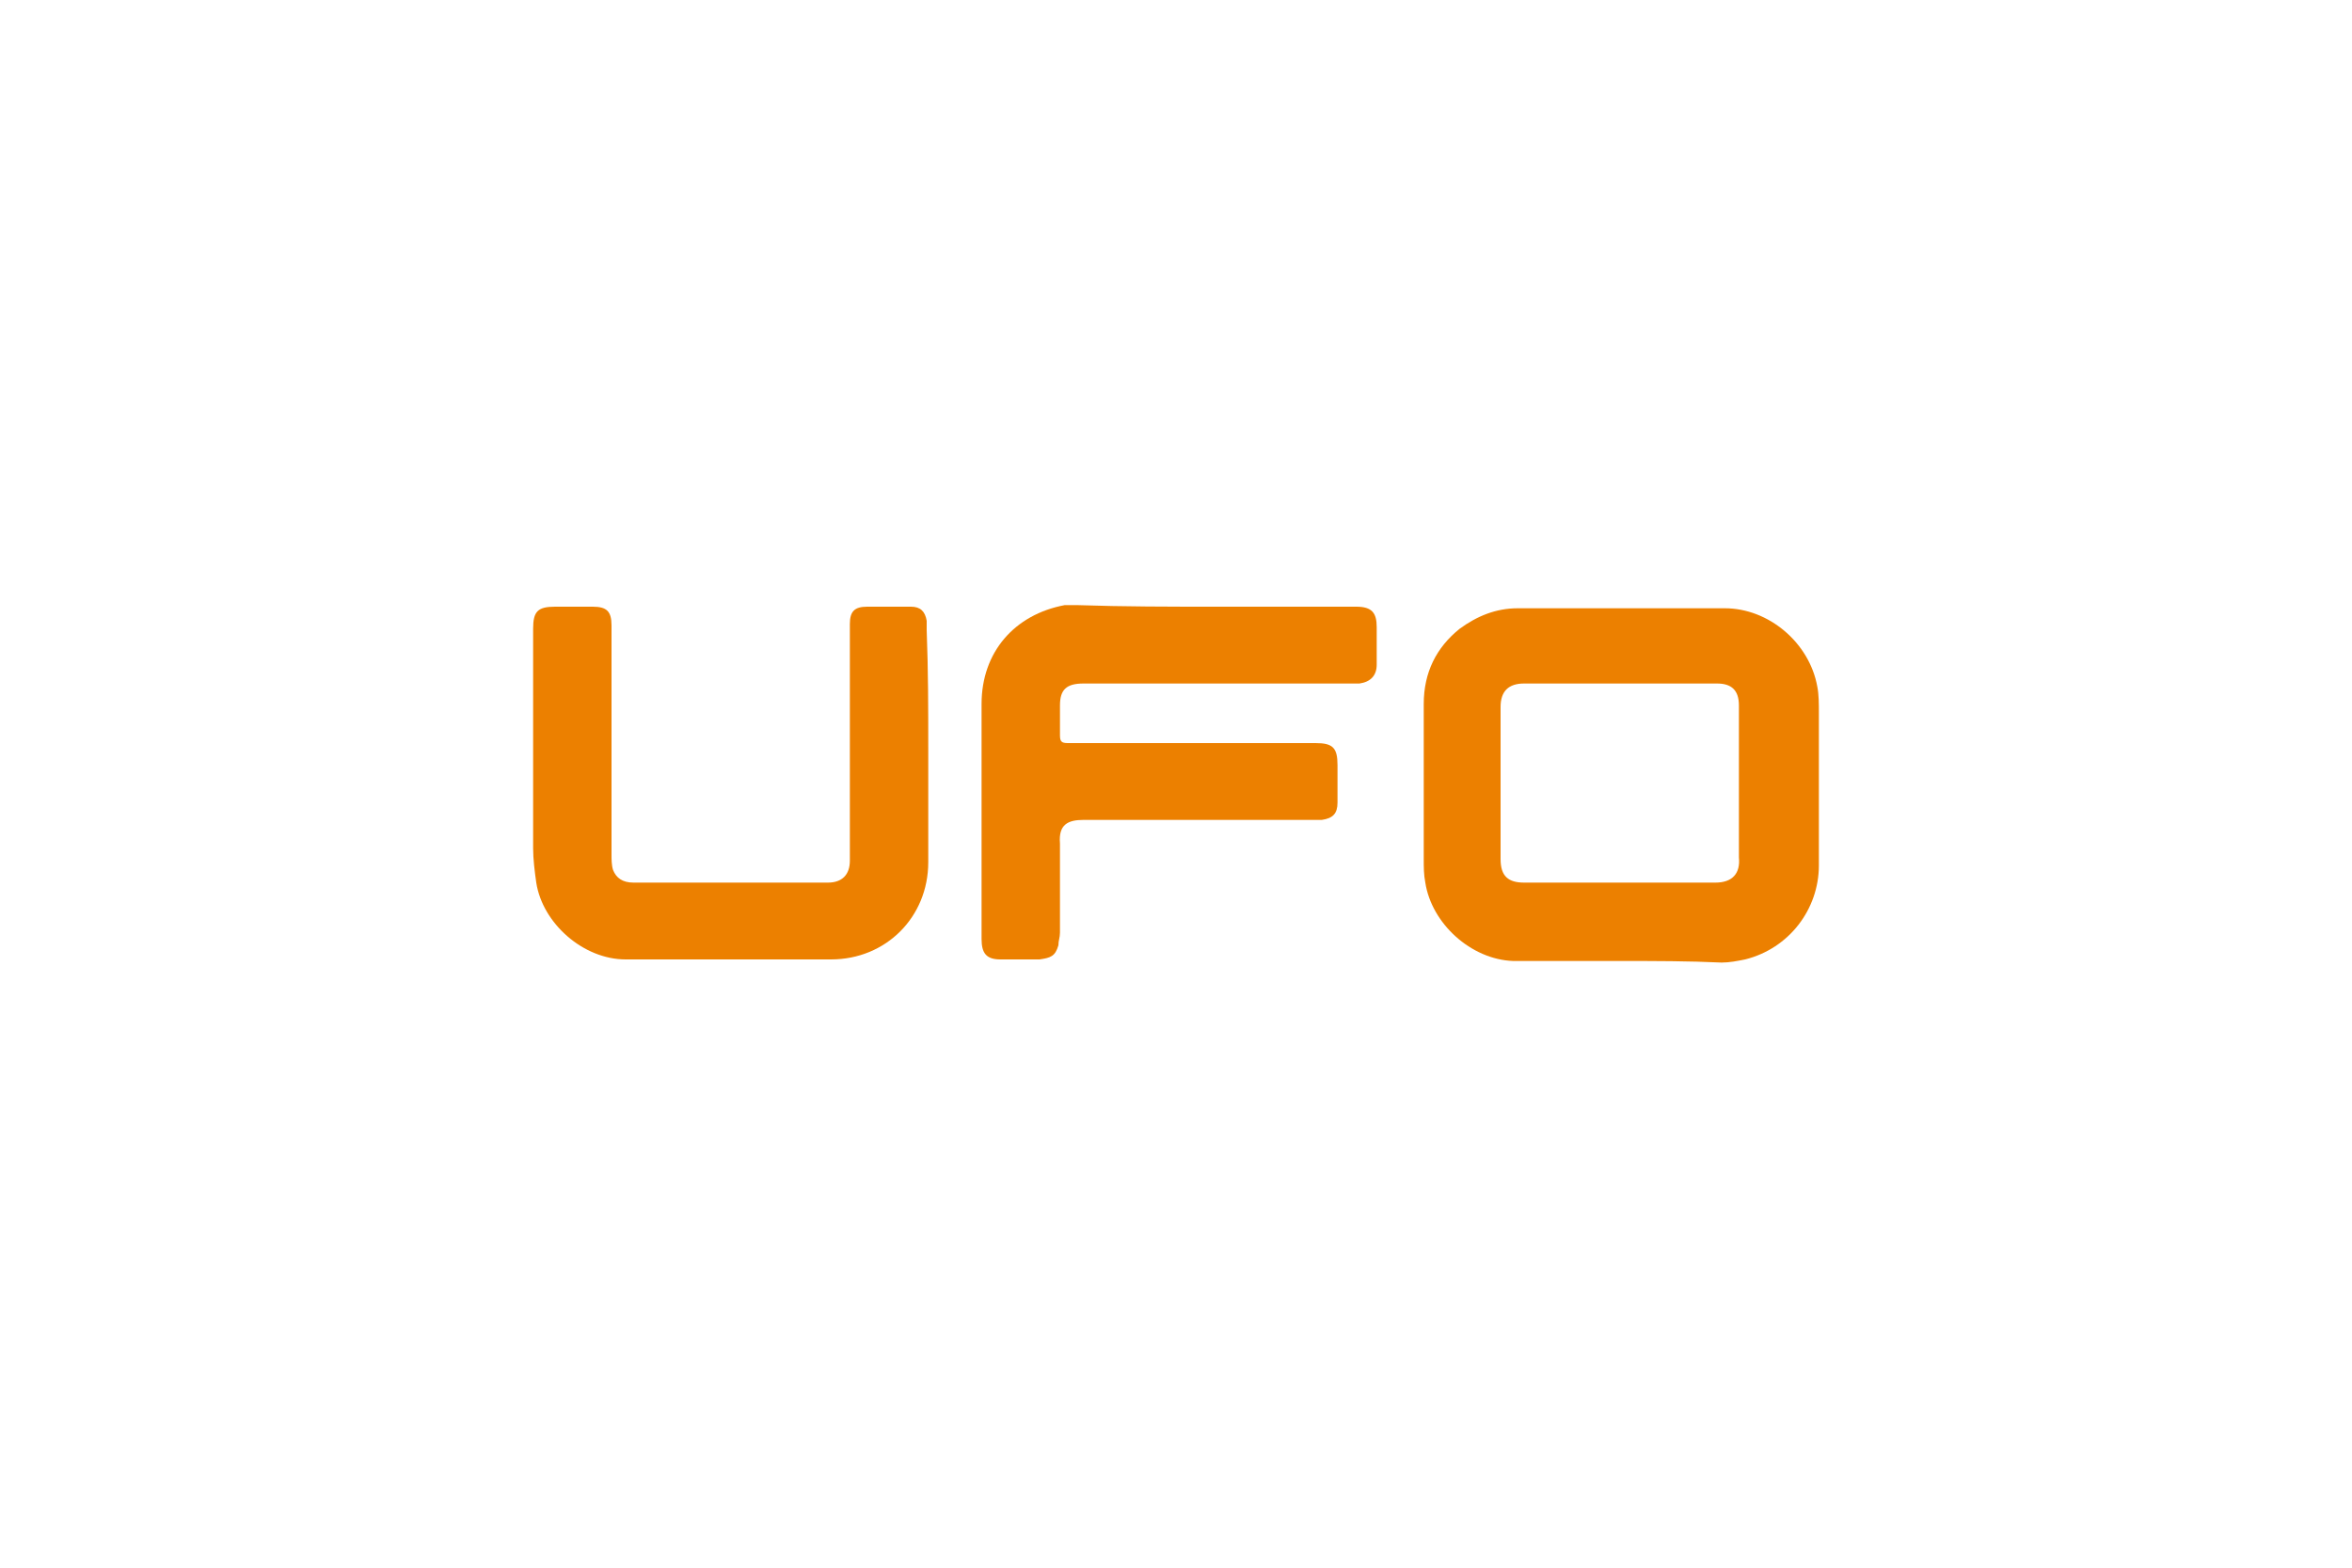 <?xml version="1.0" encoding="utf-8"?>
<!-- Generator: Adobe Illustrator 22.0.0, SVG Export Plug-In . SVG Version: 6.00 Build 0)  -->
<svg version="1.1" id="Слой_1" xmlns="http://www.w3.org/2000/svg" xmlns:xlink="http://www.w3.org/1999/xlink" x="0px" y="0px"
	 width="150px" height="100px" viewBox="0 0 150 100" enable-background="new 0 0 150 100" xml:space="preserve">
<g>
	<g>
		<path fill="#EC8000" d="M103.4,61.3c-2.3,0-4.6,0-6.9,0c-2.7-0.1-5.2-2.4-5.6-5c-0.1-0.5-0.1-1-0.1-1.5c0-3.3,0-6.6,0-9.9
			c0-2,0.8-3.6,2.3-4.8c1.1-0.8,2.3-1.3,3.7-1.3c4.4,0,8.8,0,13.2,0c2.8,0,5.4,2.2,5.9,5c0.1,0.5,0.1,1.1,0.1,1.7c0,3.2,0,6.5,0,9.7
			c0,2.8-1.9,5.3-4.7,6c-0.5,0.1-1,0.2-1.5,0.2C107.7,61.3,105.5,61.3,103.4,61.3L103.4,61.3z M103.4,56.3L103.4,56.3c2,0,4,0,6,0
			c1.1,0,1.6-0.6,1.5-1.6c0-2.2,0-4.4,0-6.6c0-1.1,0-2.1,0-3.1c0-1-0.5-1.4-1.4-1.4c-4.1,0-8.2,0-12.3,0c-1,0-1.5,0.5-1.5,1.5
			c0,3.2,0,6.4,0,9.7c0,1.1,0.5,1.5,1.5,1.5C99.3,56.3,101.4,56.3,103.4,56.3z"/>
		<path fill="#EC8000" d="M77.5,38.7c3,0,6,0,9,0c1,0,1.3,0.4,1.3,1.3c0,0.8,0,1.6,0,2.4c0,0.7-0.4,1.1-1.1,1.2c-0.5,0-1,0-1.5,0
			c-5.4,0-10.7,0-16.1,0c-1.1,0-1.5,0.4-1.5,1.4c0,0.6,0,1.3,0,1.9c0,0.4,0.1,0.5,0.5,0.5c0.8,0,1.5,0,2.3,0c4.5,0,9,0,13.5,0
			c1.1,0,1.4,0.3,1.4,1.4c0,0.8,0,1.6,0,2.4c0,0.7-0.3,1-1,1.1c-0.2,0-0.4,0-0.6,0c-4.9,0-9.7,0-14.6,0c-1,0-1.6,0.3-1.5,1.5
			c0,1.9,0,3.8,0,5.7c0,0.3-0.1,0.5-0.1,0.8c-0.2,0.7-0.5,0.8-1.2,0.9c-0.8,0-1.7,0-2.5,0c-0.9,0-1.2-0.4-1.2-1.3c0-5,0-10,0-15
			c0-3.3,2.1-5.7,5.3-6.3c0.2,0,0.5,0,0.7,0c0,0,0.1,0,0.1,0C71.7,38.7,74.6,38.7,77.5,38.7z"/>
		<path fill="#EC8000" d="M59.2,47.7c0,2.5,0,4.9,0,7.3c0,3.5-2.7,6.2-6.2,6.2c-4.4,0-8.7,0-13.1,0c-2.7,0-5.3-2.3-5.7-4.9
			c-0.1-0.7-0.2-1.5-0.2-2.2c0-4.7,0-9.3,0-14c0-1.1,0.3-1.4,1.4-1.4c0.8,0,1.6,0,2.4,0c0.9,0,1.2,0.3,1.2,1.2c0,2.7,0,5.4,0,8.1
			c0,2.2,0,4.3,0,6.5c0,0.3,0,0.7,0.1,1c0.2,0.5,0.6,0.8,1.3,0.8c3.7,0,7.4,0,11.2,0c0.4,0,0.8,0,1.2,0c0.9,0,1.4-0.5,1.4-1.4
			c0-3.6,0-7.1,0-10.7c0-1.5,0-2.9,0-4.4c0-0.8,0.3-1.1,1.1-1.1c0.9,0,1.9,0,2.8,0c0.6,0,0.9,0.3,1,0.9c0,0.2,0,0.4,0,0.6
			C59.2,42.8,59.2,45.2,59.2,47.7z"/>
	</g>
</g>
</svg>
